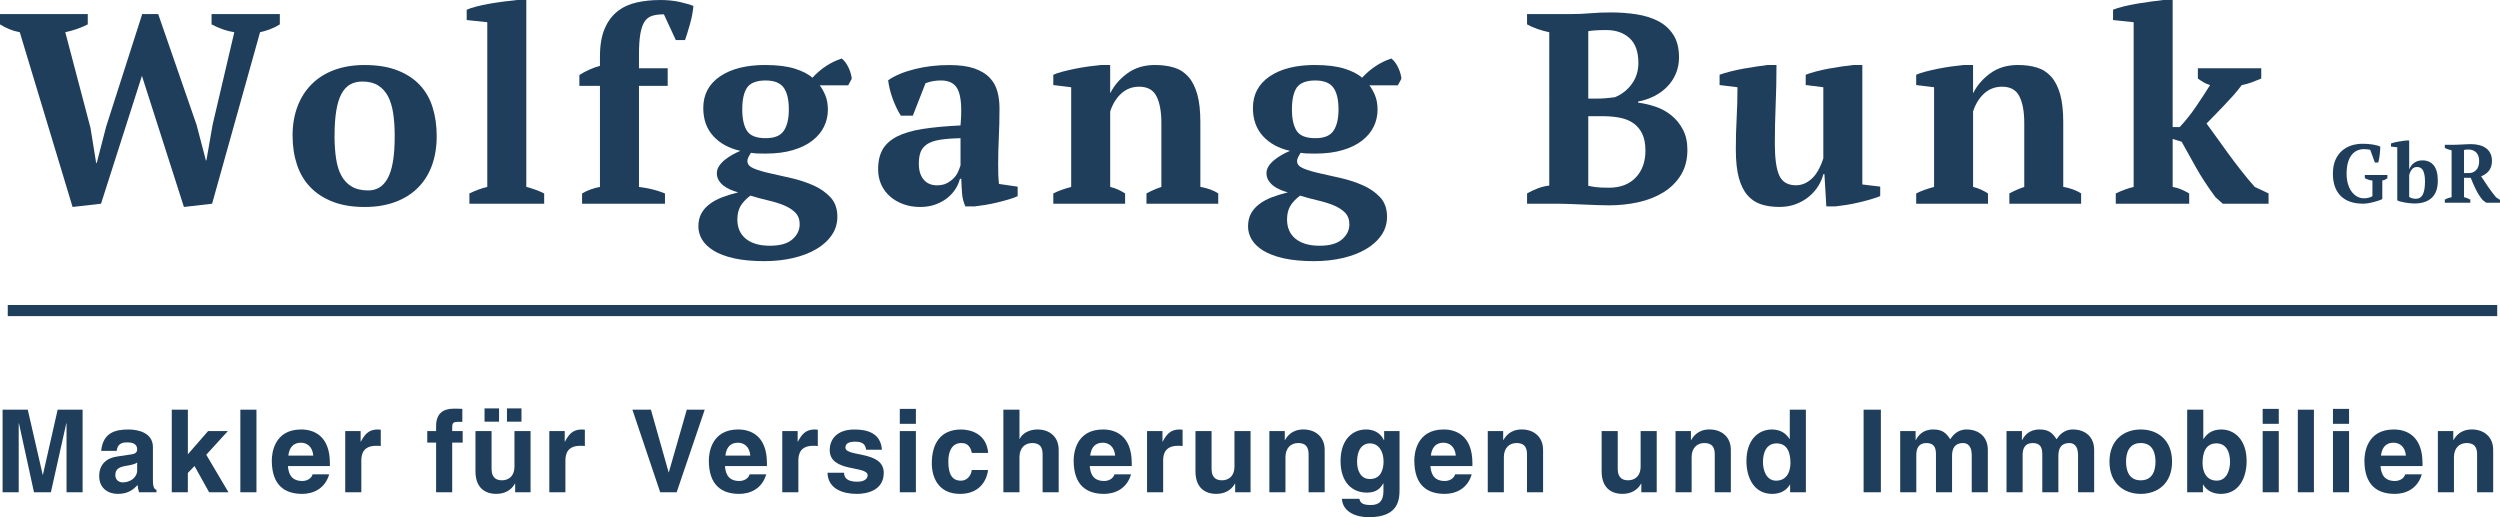 <?xml version="1.0" encoding="UTF-8"?>
<svg id="Ebene_1" data-name="Ebene 1" xmlns="http://www.w3.org/2000/svg" viewBox="0 0 1123.99 232.54">
  <g>
    <g>
      <path d="M1071.07,89.5c-.5,.25-1.1,.5-1.82,.74-.72,.25-1.48,.47-2.27,.67-.79,.2-1.59,.36-2.38,.48-.79,.12-1.5,.19-2.12,.19-2.13,0-4.04-.28-5.71-.84-1.67-.56-3.1-1.4-4.28-2.53-1.18-1.13-2.08-2.54-2.7-4.22-.62-1.69-.93-3.65-.93-5.88,0-2.43,.38-4.5,1.13-6.2,.76-1.7,1.76-3.09,3.01-4.17,1.25-1.08,2.67-1.87,4.26-2.36,1.59-.5,3.21-.74,4.88-.74s3.17,.11,4.61,.33c1.44,.22,2.58,.55,3.42,.97,0,.37-.02,.85-.06,1.43-.04,.58-.09,1.21-.17,1.88s-.17,1.34-.28,2.01c-.11,.67-.24,1.28-.39,1.82h-1.53l-2.08-5.66c-.27-.12-.68-.22-1.23-.28-.55-.06-1.09-.09-1.64-.09-1.02,0-2,.2-2.94,.6-.94,.4-1.77,1.04-2.49,1.92-.72,.88-1.29,2.02-1.71,3.42-.42,1.4-.63,3.11-.63,5.12,0,1.64,.19,3.13,.58,4.48s.92,2.51,1.62,3.48c.69,.97,1.53,1.72,2.49,2.27,.97,.55,2.03,.82,3.2,.82,.37,0,.76-.03,1.15-.09,.4-.06,.77-.14,1.12-.24,.35-.1,.65-.21,.91-.33,.26-.12,.44-.24,.54-.33v-7c-.64-.05-1.25-.17-1.82-.37-.57-.2-1.1-.43-1.6-.71v-1.41h10.16v1.41c-.22,.22-.52,.43-.89,.61s-.84,.34-1.41,.47v8.34Z" fill="#1f3e5c"/>
      <path d="M1077.81,66.21l-2.83-.3v-1.41c.37-.15,.86-.3,1.47-.45,.61-.15,1.24-.28,1.9-.39,.66-.11,1.3-.21,1.93-.3s1.17-.15,1.62-.2h1.26v12.88h.07c.5-1.24,1.25-2.21,2.27-2.9,1.02-.69,2.22-1.04,3.61-1.04,2.18,0,3.88,.76,5.1,2.27,1.21,1.51,1.82,3.81,1.82,6.88,0,3.4-.9,5.95-2.7,7.67-1.8,1.71-4.43,2.57-7.91,2.57-.62,0-1.32-.04-2.08-.13-.77-.09-1.51-.19-2.23-.32-.72-.12-1.38-.27-1.99-.45-.61-.17-1.05-.35-1.32-.52v-23.85Zm8.89,8.86c-.94,0-1.7,.34-2.27,1.02-.57,.68-.99,1.54-1.27,2.59v9.86c.35,.25,.78,.45,1.28,.6,.51,.15,1.08,.22,1.73,.22,1.41,0,2.45-.63,3.11-1.9,.66-1.27,.99-3.25,.99-5.95,0-1.96-.27-3.52-.8-4.69-.53-1.17-1.46-1.75-2.77-1.75Z" fill="#1f3e5c"/>
      <path d="M1107.81,88.66c.57,.12,1.08,.28,1.53,.48,.45,.2,.88,.39,1.3,.59v1.41h-11.46v-1.41c.55-.3,1.07-.53,1.56-.69,.5-.16,.99-.29,1.49-.39v-21.06c-1.24-.27-2.26-.63-3.05-1.08v-1.41h3.94c.5,0,1.06-.01,1.69-.04,.63-.02,1.3-.06,1.99-.09,.69-.04,1.4-.07,2.12-.11,.72-.04,1.41-.06,2.08-.06,1.36,0,2.62,.16,3.78,.47,1.15,.31,2.15,.78,2.98,1.4,.83,.62,1.48,1.4,1.93,2.34,.46,.94,.69,2.03,.69,3.27,0,1.8-.43,3.27-1.3,4.41s-2.06,2.01-3.57,2.58c.99,1.55,2.05,3.14,3.16,4.75,1.12,1.61,2.29,3.17,3.54,4.68l1.79,1.18v1.27h-6.21l-1.6-1.22c-1.14-1.36-2.15-2.93-3.03-4.71-.88-1.79-1.66-3.54-2.33-5.27h-3.01v8.72Zm1.87-21.44c-.77,0-1.4,.07-1.87,.22v10.38h2.21c1.27,0,2.36-.45,3.25-1.36,.9-.91,1.35-2.25,1.35-4.04,0-.92-.12-1.71-.38-2.36-.25-.66-.6-1.2-1.05-1.62-.45-.42-.97-.73-1.57-.93-.6-.2-1.25-.3-1.94-.3Z" fill="#1f3e5c"/>
    </g>
    <g>
      <path d="M105.35,14.49c-3.25-.49-6.66-1.66-10.23-3.53V6.33h30.69v4.63c-1.38,.89-2.84,1.62-4.38,2.19-1.54,.57-3.04,1.02-4.51,1.34l-21.56,77.1-12.67,1.46-18.88-58.95-18.39,57.49-12.79,1.46L8.89,14.49c-1.71-.32-3.29-.79-4.75-1.4s-2.84-1.32-4.14-2.13V6.33H39.46v4.63c-1.38,.73-2.94,1.4-4.69,2.01-1.75,.61-3.55,1.12-5.42,1.52l11.33,42.99,2.56,15.83h.24l4.26-16.44L63.94,6.33h7.19l17.29,49.94,4.14,15.83h.24l2.8-16.08,9.74-41.53Z" fill="#1f3e5c"/>
      <path d="M131.53,61.14c0-4.95,.75-9.4,2.25-13.34,1.5-3.94,3.65-7.29,6.46-10.05,2.8-2.76,6.19-4.87,10.17-6.33,3.98-1.46,8.48-2.19,13.52-2.19,5.68,0,10.58,.79,14.68,2.38,4.1,1.58,7.47,3.78,10.11,6.58,2.64,2.8,4.57,6.17,5.79,10.11,1.22,3.94,1.83,8.22,1.83,12.85,0,4.95-.73,9.4-2.19,13.34-1.46,3.94-3.59,7.29-6.39,10.05-2.8,2.76-6.21,4.87-10.23,6.33-4.02,1.46-8.55,2.19-13.58,2.19-5.52,0-10.31-.79-14.37-2.38-4.06-1.58-7.43-3.78-10.11-6.58-2.68-2.8-4.67-6.17-5.97-10.11-1.3-3.94-1.95-8.22-1.95-12.85Zm18.88,0c0,3.65,.22,7,.67,10.05,.45,3.04,1.24,5.62,2.38,7.73,1.14,2.11,2.68,3.76,4.63,4.93,1.95,1.18,4.46,1.77,7.55,1.77,1.79,0,3.41-.43,4.87-1.28,1.46-.85,2.72-2.23,3.78-4.14,1.05-1.91,1.85-4.42,2.38-7.55,.53-3.12,.79-6.96,.79-11.51,0-3.73-.22-7.1-.67-10.11-.45-3-1.22-5.56-2.31-7.67-1.1-2.11-2.58-3.75-4.45-4.93-1.87-1.18-4.22-1.77-7.06-1.77-2.11,0-3.94,.43-5.48,1.28-1.54,.85-2.84,2.23-3.9,4.14-1.06,1.91-1.85,4.43-2.38,7.55-.53,3.13-.79,6.96-.79,11.51Z" fill="#1f3e5c"/>
      <path d="M244.66,91.59h-33.62v-4.63c2.68-1.3,5.36-2.28,8.04-2.93V9.99l-9.26-.98V4.38c1.05-.49,2.52-.97,4.38-1.46,1.87-.49,3.88-.91,6.03-1.28,2.15-.37,4.3-.69,6.46-.97,2.15-.28,4.08-.51,5.79-.67h4.14V84.04c2.68,.65,5.36,1.63,8.04,2.93v4.63Z" fill="#1f3e5c"/>
      <path d="M296.78,0c3.33,0,6.31,.3,8.95,.91,2.64,.61,4.65,1.2,6.03,1.77-.24,2.68-.77,5.44-1.58,8.28-.81,2.84-1.54,5.2-2.19,7.06h-4.14l-5.36-11.57c-2.11,0-3.88,.22-5.3,.67-1.42,.45-2.56,1.32-3.41,2.62-.85,1.3-1.48,3.15-1.89,5.54-.41,2.4-.61,5.5-.61,9.32v6.09h12.91v7.92h-12.91v45.44c4.22,.49,8.12,1.46,11.69,2.92v4.63h-37.27v-4.63c2.52-1.46,5.2-2.43,8.04-2.92V38.61h-9.26v-4.88c2.84-1.83,5.93-3.21,9.26-4.13v-4.26c0-5.03,.71-9.2,2.13-12.48,1.42-3.29,3.35-5.89,5.79-7.79,2.44-1.91,5.3-3.23,8.59-3.96s6.8-1.1,10.54-1.1Z" fill="#1f3e5c"/>
      <path d="M344.19,29.23c5.28,0,9.66,.55,13.15,1.64,3.49,1.1,6.13,2.46,7.92,4.08,3.82-4.14,8.2-7.02,13.15-8.65,.57,.41,1.14,1,1.71,1.77,.57,.77,1.05,1.6,1.46,2.5,.41,.89,.73,1.79,.97,2.68,.24,.89,.37,1.63,.37,2.19l-1.58,2.92h-12.79c.89,1.14,1.72,2.62,2.5,4.45,.77,1.83,1.16,4,1.16,6.52,0,2.68-.57,5.2-1.71,7.55-1.14,2.36-2.86,4.45-5.18,6.27-2.31,1.83-5.24,3.27-8.77,4.32-3.53,1.06-7.65,1.58-12.36,1.58-1.38,0-2.62-.02-3.71-.06-1.1-.04-2.05-.14-2.86-.3-.33,.49-.67,1.08-1.04,1.77-.37,.69-.55,1.36-.55,2.01,0,1.38,.97,2.48,2.92,3.29,1.95,.81,4.42,1.54,7.43,2.19,3,.65,6.23,1.38,9.68,2.19,3.45,.81,6.68,1.89,9.68,3.23,3,1.34,5.52,3.09,7.55,5.24,2.03,2.15,3.08,4.93,3.17,8.34,.08,3.25-.73,6.13-2.44,8.65-1.71,2.52-4.04,4.65-7,6.39-2.96,1.75-6.46,3.08-10.47,4.02-4.02,.93-8.3,1.4-12.85,1.4-5.36,0-9.93-.43-13.7-1.28-3.78-.85-6.84-2.01-9.2-3.47-2.36-1.46-4.08-3.13-5.18-4.99-1.1-1.87-1.64-3.82-1.64-5.85,0-2.27,.45-4.22,1.34-5.85,.89-1.63,2.15-3.04,3.78-4.26,1.62-1.22,3.51-2.23,5.66-3.04,2.15-.81,4.53-1.54,7.13-2.19-1.22-.32-2.4-.73-3.53-1.22-1.14-.49-2.15-1.08-3.04-1.77-.89-.69-1.63-1.5-2.19-2.44-.57-.93-.85-2.01-.85-3.23,0-1.05,.32-2.09,.97-3.11,.65-1.01,1.5-1.95,2.56-2.8,1.05-.85,2.19-1.62,3.41-2.31,1.22-.69,2.44-1.28,3.65-1.77-5.12-1.14-9.18-3.35-12.18-6.64-3-3.29-4.51-7.49-4.51-12.61,0-6.09,2.52-10.84,7.55-14.25,5.03-3.41,11.85-5.12,20.46-5.12Zm15.35,71.62c0-2.19-.67-3.96-2.01-5.3s-3.07-2.44-5.18-3.29c-2.11-.85-4.49-1.58-7.13-2.19-2.64-.61-5.26-1.32-7.86-2.13-2.11,1.62-3.61,3.25-4.51,4.87-.89,1.62-1.34,3.57-1.34,5.85,0,3.73,1.28,6.64,3.84,8.71,2.56,2.07,6.15,3.11,10.78,3.11s7.92-.96,10.11-2.86c2.19-1.91,3.29-4.16,3.29-6.76Zm-25.82-51.64c0,4.22,.71,7.43,2.13,9.62,1.42,2.19,4.2,3.29,8.34,3.29s6.72-1.12,8.22-3.35c1.5-2.23,2.25-5.42,2.25-9.56,0-4.38-.77-7.65-2.31-9.8-1.54-2.15-4.26-3.23-8.16-3.23s-6.82,1.06-8.28,3.17c-1.46,2.11-2.19,5.4-2.19,9.87Z" fill="#1f3e5c"/>
      <path d="M448.77,73.93c0,1.79,.02,3.33,.06,4.63,.04,1.3,.14,2.68,.3,4.14l8.4,1.22v4.26c-.97,.49-2.29,.97-3.96,1.46-1.67,.49-3.41,.96-5.24,1.4-1.83,.45-3.63,.81-5.42,1.1-1.79,.28-3.37,.51-4.75,.67h-4.14c-.81-1.87-1.3-3.73-1.46-5.6-.16-1.87-.29-4.14-.37-6.82h-.61c-.41,1.62-1.1,3.19-2.07,4.69-.97,1.5-2.21,2.84-3.71,4.02-1.5,1.18-3.27,2.13-5.3,2.86-2.03,.73-4.3,1.1-6.82,1.1-2.68,0-5.16-.41-7.43-1.22-2.27-.81-4.26-1.95-5.97-3.41-1.71-1.46-3.04-3.23-4.02-5.3-.97-2.07-1.46-4.4-1.46-7,0-3.65,.69-6.66,2.07-9.01,1.38-2.35,3.55-4.28,6.52-5.79,2.96-1.5,6.78-2.62,11.45-3.35,4.67-.73,10.33-1.26,16.99-1.58,.65-6.98,.37-12.1-.85-15.35-1.22-3.25-3.86-4.87-7.92-4.87-2.52,0-4.83,.41-6.94,1.22l-5.72,14.62h-5.36c-.65-.97-1.28-2.09-1.89-3.35-.61-1.26-1.18-2.6-1.71-4.02-.53-1.42-.97-2.86-1.34-4.32-.37-1.46-.63-2.88-.79-4.26,3.08-2.11,7.06-3.78,11.94-4.99,4.87-1.22,10.03-1.83,15.47-1.83,4.63,0,8.4,.51,11.33,1.52,2.92,1.02,5.22,2.4,6.88,4.14,1.66,1.75,2.82,3.8,3.47,6.15,.65,2.36,.97,4.87,.97,7.55,0,4.87-.1,9.28-.3,13.21-.2,3.94-.3,7.98-.3,12.12Zm-27.4,9.38c1.71,0,3.17-.32,4.38-.97,1.22-.65,2.25-1.42,3.11-2.31,.85-.89,1.5-1.87,1.95-2.92,.45-1.05,.79-1.99,1.04-2.8v-12.18c-3.82,.08-6.94,.33-9.38,.73-2.44,.41-4.34,1.08-5.72,2.01-1.38,.93-2.33,2.11-2.86,3.53-.53,1.42-.79,3.15-.79,5.18,0,3.09,.73,5.48,2.19,7.19s3.49,2.56,6.09,2.56Z" fill="#1f3e5c"/>
      <path d="M547.73,91.59h-32.28v-4.63c1.05-.57,2.09-1.08,3.11-1.53,1.01-.45,2.21-.92,3.59-1.4v-28.69c0-5.13-.73-9.14-2.19-12.03-1.46-2.89-4.06-4.33-7.79-4.33-3.09,0-5.75,1-7.98,2.99-2.23,1.99-3.92,4.7-5.05,8.12v33.95c1.3,.33,2.45,.71,3.47,1.16,1.01,.45,2.09,1.04,3.23,1.77v4.63h-32.28v-4.63c2.03-1.06,4.71-2.04,8.04-2.94V39.22l-8.04-.98v-4.63c1.05-.49,2.44-.95,4.14-1.4,1.71-.45,3.55-.87,5.54-1.28,1.99-.41,4.02-.75,6.09-1.04,2.07-.28,3.96-.51,5.66-.67h4.14v12.54h.12c1.71-3.41,4.26-6.35,7.67-8.83,3.41-2.48,7.55-3.71,12.42-3.71,3.17,0,6.01,.39,8.53,1.16,2.52,.77,4.65,2.14,6.39,4.09,1.75,1.95,3.08,4.58,4.02,7.87,.93,3.3,1.4,7.47,1.4,12.51v29.17c3.25,.57,5.93,1.55,8.04,2.93v4.63Z" fill="#1f3e5c"/>
      <path d="M591.32,29.23c5.28,0,9.66,.55,13.15,1.64,3.49,1.1,6.13,2.46,7.92,4.08,3.82-4.14,8.2-7.02,13.15-8.65,.57,.41,1.14,1,1.71,1.77,.57,.77,1.05,1.6,1.46,2.5,.41,.89,.73,1.79,.97,2.68,.24,.89,.37,1.63,.37,2.19l-1.58,2.92h-12.79c.89,1.14,1.72,2.62,2.5,4.45,.77,1.83,1.16,4,1.16,6.52,0,2.68-.57,5.2-1.71,7.55-1.14,2.36-2.86,4.45-5.18,6.27-2.31,1.83-5.24,3.27-8.77,4.32-3.53,1.06-7.65,1.58-12.36,1.58-1.38,0-2.62-.02-3.71-.06-1.1-.04-2.05-.14-2.86-.3-.33,.49-.67,1.08-1.04,1.77-.37,.69-.55,1.36-.55,2.01,0,1.38,.97,2.48,2.92,3.29,1.95,.81,4.42,1.54,7.43,2.19,3,.65,6.23,1.38,9.68,2.19,3.45,.81,6.68,1.89,9.68,3.23,3,1.34,5.52,3.09,7.55,5.24,2.03,2.15,3.08,4.93,3.17,8.34,.08,3.25-.73,6.13-2.44,8.65-1.71,2.52-4.04,4.65-7,6.39-2.96,1.75-6.46,3.08-10.47,4.02-4.02,.93-8.3,1.4-12.85,1.4-5.36,0-9.93-.43-13.7-1.28-3.78-.85-6.84-2.01-9.2-3.47-2.36-1.46-4.08-3.13-5.18-4.99-1.1-1.87-1.64-3.82-1.64-5.85,0-2.27,.45-4.22,1.34-5.85,.89-1.63,2.15-3.04,3.78-4.26,1.62-1.22,3.51-2.23,5.66-3.04,2.15-.81,4.53-1.54,7.12-2.19-1.22-.32-2.4-.73-3.53-1.22-1.14-.49-2.15-1.08-3.04-1.77-.89-.69-1.62-1.5-2.19-2.44-.57-.93-.85-2.01-.85-3.23,0-1.05,.32-2.09,.97-3.11,.65-1.01,1.5-1.95,2.56-2.8,1.05-.85,2.19-1.62,3.41-2.31,1.22-.69,2.44-1.28,3.65-1.77-5.12-1.14-9.18-3.35-12.18-6.64-3-3.29-4.51-7.49-4.51-12.61,0-6.09,2.52-10.84,7.55-14.25,5.03-3.41,11.85-5.12,20.46-5.12Zm15.35,71.62c0-2.19-.67-3.96-2.01-5.3s-3.07-2.44-5.18-3.29c-2.11-.85-4.49-1.58-7.12-2.19-2.64-.61-5.26-1.32-7.86-2.13-2.11,1.62-3.61,3.25-4.51,4.87-.89,1.62-1.34,3.57-1.34,5.85,0,3.73,1.28,6.64,3.84,8.71,2.56,2.07,6.15,3.11,10.78,3.11s7.92-.96,10.11-2.86c2.19-1.91,3.29-4.16,3.29-6.76Zm-25.82-51.64c0,4.22,.71,7.43,2.13,9.62,1.42,2.19,4.2,3.29,8.34,3.29s6.72-1.12,8.22-3.35c1.5-2.23,2.25-5.42,2.25-9.56,0-4.38-.77-7.65-2.31-9.8-1.54-2.15-4.26-3.23-8.16-3.23s-6.82,1.06-8.28,3.17c-1.46,2.11-2.19,5.4-2.19,9.87Z" fill="#1f3e5c"/>
      <path d="M686.56,91.59v-4.63c1.54-.89,3.19-1.66,4.93-2.31,1.75-.65,3.43-1.05,5.05-1.22V14.49c-1.62-.32-3.33-.79-5.12-1.4-1.79-.61-3.41-1.32-4.87-2.13V6.33h19.61c3.08,0,6.01-.12,8.77-.37,2.76-.24,5.93-.37,9.5-.37,3.9,0,7.67,.29,11.33,.85,3.65,.57,6.9,1.58,9.74,3.04,2.84,1.46,5.12,3.51,6.82,6.15,1.71,2.64,2.56,6.03,2.56,10.17,0,2.6-.47,5.01-1.4,7.25-.93,2.23-2.23,4.2-3.9,5.91-1.67,1.71-3.61,3.13-5.85,4.26-2.23,1.14-4.65,1.95-7.25,2.44v.49c2.6,.33,5.22,.93,7.86,1.83,2.64,.89,5.01,2.19,7.12,3.9,2.11,1.71,3.84,3.84,5.18,6.39s2.01,5.58,2.01,9.07c0,4.38-.97,8.16-2.92,11.33-1.95,3.17-4.57,5.77-7.86,7.8-3.29,2.03-7.04,3.51-11.27,4.45-4.22,.93-8.61,1.4-13.15,1.4-1.71,0-3.57-.04-5.6-.12-2.03-.08-4.06-.16-6.09-.24-2.03-.08-4-.16-5.91-.24-1.91-.08-3.51-.12-4.81-.12h-14.49Zm31.42-47.26c1.38,0,2.76-.06,4.14-.18,1.38-.12,2.68-.26,3.9-.43,3.17-1.3,5.72-3.31,7.67-6.03,1.95-2.72,2.92-5.83,2.92-9.32,0-5.12-1.34-8.87-4.02-11.27-2.68-2.39-6.13-3.59-10.35-3.59-1.79,0-3.33,.04-4.63,.12-1.3,.08-2.48,.2-3.53,.37v30.33h3.9Zm5.36,40.07c5.12,0,9.13-1.52,12.06-4.57s4.38-7.08,4.38-12.12c0-3.08-.49-5.62-1.46-7.61-.97-1.99-2.31-3.57-4.02-4.75-1.71-1.18-3.74-1.99-6.09-2.44-2.36-.45-4.91-.67-7.67-.67h-6.46v31.3c1.14,.24,2.33,.45,3.59,.61,1.26,.16,3.15,.24,5.66,.24Z" fill="#1f3e5c"/>
      <path d="M780.42,67.42c0-5.13,.12-9.89,.37-14.28,.24-4.39,.37-9.03,.37-13.92l-8.04-.98v-4.63c1.3-.49,2.9-.97,4.81-1.46,1.91-.49,3.88-.91,5.91-1.28,2.03-.37,4-.69,5.91-.97,1.91-.28,3.51-.51,4.81-.67h4.14c0,6.09-.12,12.08-.37,17.96-.24,5.89-.37,11.67-.37,17.36,0,6.66,.67,11.45,2.01,14.37,1.34,2.92,3.84,4.38,7.49,4.38,2.52,0,4.85-.96,7-2.87,2.15-1.91,3.92-4.99,5.3-9.22v-32l-7.92-.98v-4.63c1.22-.49,2.74-.97,4.57-1.46,1.83-.49,3.73-.91,5.72-1.28,1.99-.37,3.96-.69,5.91-.97,1.95-.28,3.65-.51,5.12-.67h4.14v53.71l8.04,.97v4.26c-1.14,.49-2.56,.97-4.26,1.46s-3.49,.96-5.36,1.4c-1.87,.45-3.71,.81-5.54,1.1-1.83,.28-3.47,.51-4.93,.67h-4.14l-.85-14.49h-.49c-.41,1.71-1.14,3.43-2.19,5.18-1.06,1.75-2.42,3.33-4.08,4.75-1.67,1.42-3.64,2.58-5.91,3.47-2.27,.89-4.79,1.34-7.55,1.34-3.09,0-5.83-.39-8.22-1.16-2.4-.77-4.45-2.14-6.15-4.09s-3-4.58-3.9-7.87c-.89-3.3-1.34-7.47-1.34-12.51Z" fill="#1f3e5c"/>
      <path d="M935.68,91.59h-32.28v-4.63c1.05-.57,2.09-1.08,3.11-1.53,1.01-.45,2.21-.92,3.59-1.4v-28.69c0-5.13-.73-9.14-2.19-12.03-1.46-2.89-4.06-4.33-7.79-4.33-3.09,0-5.75,1-7.98,2.99-2.23,1.99-3.92,4.7-5.05,8.12v33.95c1.3,.33,2.46,.71,3.47,1.16,1.01,.45,2.09,1.04,3.23,1.77v4.63h-32.28v-4.63c2.03-1.06,4.71-2.04,8.04-2.94V39.22l-8.04-.98v-4.63c1.05-.49,2.44-.95,4.14-1.4,1.71-.45,3.55-.87,5.54-1.28,1.99-.41,4.02-.75,6.09-1.04,2.07-.28,3.96-.51,5.66-.67h4.14v12.54h.12c1.71-3.41,4.26-6.35,7.67-8.83,3.41-2.48,7.55-3.71,12.42-3.71,3.17,0,6.01,.39,8.53,1.16,2.52,.77,4.65,2.14,6.39,4.09,1.75,1.95,3.08,4.58,4.02,7.87,.93,3.3,1.4,7.47,1.4,12.51v29.17c3.25,.57,5.93,1.55,8.04,2.93v4.63Z" fill="#1f3e5c"/>
      <path d="M988.15,30.69h28.5v4.63c-1.54,.65-2.98,1.23-4.32,1.72-1.34,.49-2.82,.9-4.45,1.22-1.22,1.63-2.54,3.25-3.96,4.84-1.42,1.59-2.84,3.12-4.26,4.59-1.42,1.47-2.78,2.88-4.08,4.23-1.3,1.35-2.48,2.55-3.53,3.61,1.22,1.63,2.64,3.59,4.26,5.87,1.62,2.28,3.37,4.71,5.24,7.28,1.87,2.57,3.84,5.18,5.91,7.83,2.07,2.65,4.16,5.16,6.27,7.52l6.21,2.93v4.63h-20.58l-3.29-2.92c-1.87-2.52-3.51-4.87-4.93-7.06-1.42-2.19-2.7-4.3-3.84-6.33-1.14-2.03-2.23-4-3.29-5.91-1.06-1.91-2.11-3.79-3.17-5.66l-4.02-1.22v21.54c1.38,.25,2.64,.61,3.78,1.1,1.14,.49,2.35,1.1,3.65,1.84v4.63h-33.01v-4.63c2.68-1.3,5.36-2.28,8.04-2.93V9.99l-9.26-.98V4.38c1.14-.49,2.68-.97,4.63-1.46,1.95-.49,4.02-.91,6.21-1.28,2.19-.37,4.34-.69,6.46-.97,2.11-.28,3.9-.51,5.36-.67h4.14V57.12h3.17c2.68-2.86,5.18-6,7.49-9.43,2.31-3.43,4.36-6.57,6.15-9.43-1.06-.33-2.01-.73-2.86-1.23-.85-.49-1.73-1.06-2.62-1.71v-4.63Z" fill="#1f3e5c"/>
    </g>
  </g>
  <rect x="3.49" y="137.12" width="1119.25" height="5" fill="#1f3e5c"/>
  <g>
    <path d="M37.15,221.32h-7.24v-31.03h-.1l-6.93,31.03h-7.6l-6.77-31.03h-.1v31.03H1.16v-37.13H12.48l6.72,29.27h.1l6.62-29.27h11.22v37.13Z" fill="#1f3e5c"/>
    <path d="M68.75,215.95c0,3.26,.72,3.98,1.6,4.29v1.09h-7.81c-.41-1.29-.52-1.71-.67-3.26-1.65,1.71-3.98,3.98-8.89,3.98-4.14,0-8.38-2.33-8.38-8.01,0-5.38,3.41-8.12,8.02-8.79l6.52-.98c1.14-.15,2.53-.62,2.53-2.17,0-3.05-2.9-3.21-4.76-3.21-3.62,0-4.24,2.22-4.45,3.83h-6.98c.83-8.43,6.67-9.62,12.31-9.62,3.88,0,10.96,1.19,10.96,7.96v14.89Zm-7.08-8.02c-.72,.57-1.91,1.03-4.91,1.5-2.69,.46-4.91,1.14-4.91,4.14,0,2.53,1.97,3.31,3.36,3.31,3.21,0,6.46-2.07,6.46-5.43v-3.52Z" fill="#1f3e5c"/>
    <path d="M84.46,221.32h-7.24v-37.13h7.24v20.06l9.1-10.45h8.89l-9.72,10.65,9.98,16.86h-8.69l-6.57-11.79-3,3.1v8.69Z" fill="#1f3e5c"/>
    <path d="M115.3,221.32h-7.24v-37.13h7.24v37.13Z" fill="#1f3e5c"/>
    <path d="M148,213.26c-1.91,6.62-7.4,8.79-12.1,8.79-7.76,0-13.7-3.72-13.7-15.05,0-3.31,1.14-13.91,13.19-13.91,5.43,0,12.93,2.58,12.93,15.15v1.29h-18.87c.21,2.07,.62,6.72,6.46,6.72,2.02,0,4.09-1.03,4.65-3h7.45Zm-7.14-8.43c-.41-4.45-3.26-5.79-5.58-5.79-3.41,0-5.22,2.17-5.64,5.79h11.22Z" fill="#1f3e5c"/>
    <path d="M155.21,193.81h6.93v4.76h.1c1.5-2.79,3.15-5.48,7.55-5.48,.47,0,.93,.05,1.4,.1v7.34c-.62-.1-1.4-.1-2.07-.1-5.64,0-6.67,3.52-6.67,6.57v14.32h-7.24v-27.51Z" fill="#1f3e5c"/>
    <path d="M203.31,221.32h-7.24v-22.34h-3.98v-5.17h3.98v-2.22c0-5.69,3.1-7.86,8.07-7.86,2.12,0,3.1,.05,3.72,.1v5.84h-2.02c-2.48,0-2.53,.78-2.53,3.05v1.09h4.71v5.17h-4.71v22.34Z" fill="#1f3e5c"/>
    <path d="M238.54,221.32h-6.93v-3.88h-.1c-1.65,2.95-4.55,4.6-8.38,4.6-5.43,0-9.36-3.1-9.36-10.13v-18.1h7.24v17.06c0,4.24,2.48,5.07,4.71,5.07,2.38,0,5.58-1.34,5.58-6.26v-15.88h7.24v27.51Zm-14.17-31.75h-6.52v-5.95h6.52v5.95Zm10.08,0h-6.52v-5.95h6.52v5.95Z" fill="#1f3e5c"/>
    <path d="M246.97,193.81h6.93v4.76h.1c1.5-2.79,3.15-5.48,7.55-5.48,.47,0,.93,.05,1.4,.1v7.34c-.62-.1-1.4-.1-2.07-.1-5.64,0-6.67,3.52-6.67,6.57v14.32h-7.24v-27.51Z" fill="#1f3e5c"/>
    <path d="M308.77,184.19h8.07l-12.62,37.13h-7.39l-12.51-37.13h8.33l7.96,28.13h.1l8.07-28.13Z" fill="#1f3e5c"/>
    <path d="M344.49,213.26c-1.91,6.62-7.4,8.79-12.1,8.79-7.76,0-13.7-3.72-13.7-15.05,0-3.31,1.14-13.91,13.19-13.91,5.43,0,12.93,2.58,12.93,15.15v1.29h-18.88c.21,2.07,.62,6.72,6.46,6.72,2.02,0,4.09-1.03,4.65-3h7.45Zm-7.14-8.43c-.41-4.45-3.26-5.79-5.58-5.79-3.41,0-5.22,2.17-5.64,5.79h11.22Z" fill="#1f3e5c"/>
    <path d="M351.7,193.81h6.93v4.76h.1c1.5-2.79,3.15-5.48,7.55-5.48,.47,0,.93,.05,1.4,.1v7.34c-.62-.1-1.4-.1-2.07-.1-5.64,0-6.67,3.52-6.67,6.57v14.32h-7.24v-27.51Z" fill="#1f3e5c"/>
    <path d="M389.42,202.19c-.31-1.76-.93-3.62-4.86-3.62s-4.45,1.5-4.45,2.69c0,4.34,17.22,1.19,17.22,11.33,0,8.02-7.76,9.46-12.05,9.46-6.26,0-13.03-2.17-13.24-9.51h7.45c0,2.33,1.45,4.03,6,4.03,3.72,0,4.6-1.81,4.6-2.84,0-4.6-17.06-1.14-17.06-11.43,0-4.03,2.53-9.2,11.12-9.2,5.38,0,11.79,1.34,12.36,9.1h-7.08Z" fill="#1f3e5c"/>
    <path d="M411.78,190.55h-7.24v-6.72h7.24v6.72Zm0,3.26v27.51h-7.24v-27.51h7.24Z" fill="#1f3e5c"/>
    <path d="M444.22,211.29c-.26,2.84-2.48,10.76-12.57,10.76s-12.72-7.91-12.72-13.7c0-8.89,3.88-15.25,13.19-15.25,4.34,0,11.48,1.96,12.15,10.55h-7.34c-.31-1.76-1.34-4.45-4.45-4.45h-.36c-4.55,0-5.74,4.55-5.74,7.96,0,3,.1,8.95,5.58,8.95,3.67,0,4.91-3.52,4.91-4.81h7.34Z" fill="#1f3e5c"/>
    <path d="M475.99,221.32h-7.24v-16.7c0-2.02-.1-5.43-4.71-5.43-3.21,0-5.69,2.17-5.69,6.36v15.77h-7.24v-37.13h7.24v13.19h.1c.93-2.28,4.03-4.29,7.96-4.29,5.38,0,9.57,3.15,9.57,9.2v19.03Z" fill="#1f3e5c"/>
    <path d="M508.51,213.26c-1.91,6.62-7.4,8.79-12.1,8.79-7.76,0-13.7-3.72-13.7-15.05,0-3.31,1.14-13.91,13.19-13.91,5.43,0,12.93,2.58,12.93,15.15v1.29h-18.88c.21,2.07,.62,6.72,6.46,6.72,2.02,0,4.09-1.03,4.65-3h7.45Zm-7.14-8.43c-.41-4.45-3.26-5.79-5.58-5.79-3.41,0-5.22,2.17-5.64,5.79h11.22Z" fill="#1f3e5c"/>
    <path d="M515.71,193.81h6.93v4.76h.1c1.5-2.79,3.15-5.48,7.55-5.48,.47,0,.93,.05,1.4,.1v7.34c-.62-.1-1.4-.1-2.07-.1-5.64,0-6.67,3.52-6.67,6.57v14.32h-7.24v-27.51Z" fill="#1f3e5c"/>
    <path d="M562.25,221.32h-6.93v-3.88h-.1c-1.66,2.95-4.55,4.6-8.38,4.6-5.43,0-9.36-3.1-9.36-10.13v-18.1h7.24v17.06c0,4.24,2.48,5.07,4.71,5.07,2.38,0,5.58-1.34,5.58-6.26v-15.88h7.24v27.51Z" fill="#1f3e5c"/>
    <path d="M595.58,221.32h-7.24v-16.7c0-2.02-.1-5.43-4.71-5.43-3.21,0-5.69,2.17-5.69,6.36v15.77h-7.24v-27.51h6.93v4.03h.1c.98-1.65,3.05-4.76,8.27-4.76s9.57,3.15,9.57,9.2v19.03Z" fill="#1f3e5c"/>
    <path d="M629.23,193.81v26.06c0,4.76-.36,12.67-13.91,12.67-5.69,0-11.69-2.43-12-8.27h7.86c.31,1.4,.88,2.79,5.07,2.79,3.88,0,5.74-1.86,5.74-6.31v-3.31l-.1-.1c-1.19,2.12-3,4.14-7.34,4.14-6.62,0-11.84-4.6-11.84-14.22s5.38-14.17,11.43-14.17c5.12,0,7.19,3,8.07,4.81h.1v-4.08h6.93Zm-13.34,21.56c4.91,0,6.15-4.19,6.15-7.96,0-4.45-2.17-8.07-6.21-8.07-2.69,0-5.69,1.96-5.69,8.38,0,3.52,1.45,7.65,5.74,7.65Z" fill="#1f3e5c"/>
    <path d="M661.67,213.26c-1.91,6.62-7.4,8.79-12.1,8.79-7.76,0-13.7-3.72-13.7-15.05,0-3.31,1.14-13.91,13.19-13.91,5.43,0,12.93,2.58,12.93,15.15v1.29h-18.88c.21,2.07,.62,6.72,6.46,6.72,2.02,0,4.09-1.03,4.65-3h7.45Zm-7.14-8.43c-.41-4.45-3.26-5.79-5.58-5.79-3.41,0-5.22,2.17-5.64,5.79h11.22Z" fill="#1f3e5c"/>
    <path d="M693.77,221.32h-7.24v-16.7c0-2.02-.1-5.43-4.71-5.43-3.21,0-5.69,2.17-5.69,6.36v15.77h-7.24v-27.51h6.93v4.03h.1c.98-1.65,3.05-4.76,8.27-4.76s9.57,3.15,9.57,9.2v19.03Z" fill="#1f3e5c"/>
    <path d="M744.86,221.32h-6.93v-3.88h-.1c-1.66,2.95-4.55,4.6-8.38,4.6-5.43,0-9.36-3.1-9.36-10.13v-18.1h7.24v17.06c0,4.24,2.48,5.07,4.71,5.07,2.38,0,5.58-1.34,5.58-6.26v-15.88h7.24v27.51Z" fill="#1f3e5c"/>
    <path d="M778.19,221.32h-7.24v-16.7c0-2.02-.1-5.43-4.71-5.43-3.21,0-5.69,2.17-5.69,6.36v15.77h-7.24v-27.51h6.93v4.03h.1c.98-1.65,3.05-4.76,8.27-4.76s9.57,3.15,9.57,9.2v19.03Z" fill="#1f3e5c"/>
    <path d="M811.91,221.32h-7.08v-3.46h-.1c-1.76,3.1-4.96,4.19-7.96,4.19-8.17,0-11.58-7.24-11.58-14.79,0-9.52,5.38-14.17,11.43-14.17,4.65,0,6.83,2.53,7.96,4.29h.1v-13.19h7.24v37.13Zm-13.34-5.22c4.6,0,6.41-3.83,6.41-7.91,0-4.4-1.24-8.84-6.21-8.84-4.6,0-6.15,4.08-6.15,8.43,0,3.26,1.29,8.33,5.95,8.33Z" fill="#1f3e5c"/>
    <path d="M845.63,221.32h-7.76v-37.13h7.76v37.13Z" fill="#1f3e5c"/>
    <path d="M893.72,221.32h-7.24v-16.7c0-4.08-1.81-5.43-3.93-5.43-3.62,0-4.91,2.38-4.91,5.64v16.5h-7.24v-16.55c0-2.33,0-5.58-4.34-5.58-3.41,0-4.5,2.38-4.5,5.38v16.75h-7.24v-27.51h6.93v4.03h.1c.93-1.81,2.95-4.76,7.81-4.76,3.98,0,5.79,1.45,7.65,4.4,.93-1.34,2.95-4.4,7.34-4.4,5.38,0,9.57,3.15,9.57,9.2v19.03Z" fill="#1f3e5c"/>
    <path d="M941.52,221.32h-7.24v-16.7c0-4.08-1.81-5.43-3.93-5.43-3.62,0-4.91,2.38-4.91,5.64v16.5h-7.24v-16.55c0-2.33,0-5.58-4.34-5.58-3.41,0-4.5,2.38-4.5,5.38v16.75h-7.24v-27.51h6.93v4.03h.1c.93-1.81,2.95-4.76,7.81-4.76,3.98,0,5.79,1.45,7.65,4.4,.93-1.34,2.95-4.4,7.34-4.4,5.38,0,9.57,3.15,9.57,9.2v19.03Z" fill="#1f3e5c"/>
    <path d="M962.48,222.05c-7.4,0-14.07-4.55-14.07-14.48s6.67-14.48,14.07-14.48,14.07,4.55,14.07,14.48-6.67,14.48-14.07,14.48Zm0-22.86c-5.58,0-6.62,4.86-6.62,8.38s1.03,8.38,6.62,8.38,6.62-4.86,6.62-8.38-1.03-8.38-6.62-8.38Z" fill="#1f3e5c"/>
    <path d="M990.58,197.38h.1c1.14-1.76,3.31-4.29,7.96-4.29,6.05,0,11.43,4.65,11.43,14.17,0,7.55-3.41,14.79-11.58,14.79-3,0-6.21-1.09-7.96-4.19h-.1v3.46h-7.08v-37.13h7.24v13.19Zm5.89,1.96c-4.96,0-6.21,4.45-6.21,8.84,0,4.08,1.81,7.91,6.41,7.91s5.95-5.07,5.95-8.33c0-4.34-1.55-8.43-6.15-8.43Z" fill="#1f3e5c"/>
    <path d="M1024.53,190.55h-7.24v-6.72h7.24v6.72Zm0,3.26v27.51h-7.24v-27.51h7.24Z" fill="#1f3e5c"/>
    <path d="M1040.33,221.32h-7.24v-37.13h7.24v37.13Z" fill="#1f3e5c"/>
    <path d="M1056.13,190.55h-7.24v-6.72h7.24v6.72Zm0,3.26v27.51h-7.24v-27.51h7.24Z" fill="#1f3e5c"/>
    <path d="M1088.83,213.26c-1.91,6.62-7.4,8.79-12.1,8.79-7.76,0-13.7-3.72-13.7-15.05,0-3.31,1.14-13.91,13.19-13.91,5.43,0,12.93,2.58,12.93,15.15v1.29h-18.88c.21,2.07,.62,6.72,6.46,6.72,2.02,0,4.09-1.03,4.65-3h7.45Zm-7.14-8.43c-.41-4.45-3.26-5.79-5.58-5.79-3.41,0-5.22,2.17-5.64,5.79h11.22Z" fill="#1f3e5c"/>
    <path d="M1120.93,221.32h-7.24v-16.7c0-2.02-.1-5.43-4.71-5.43-3.21,0-5.69,2.17-5.69,6.36v15.77h-7.24v-27.51h6.93v4.03h.1c.98-1.65,3.05-4.76,8.27-4.76s9.57,3.15,9.57,9.2v19.03Z" fill="#1f3e5c"/>
  </g>
</svg>